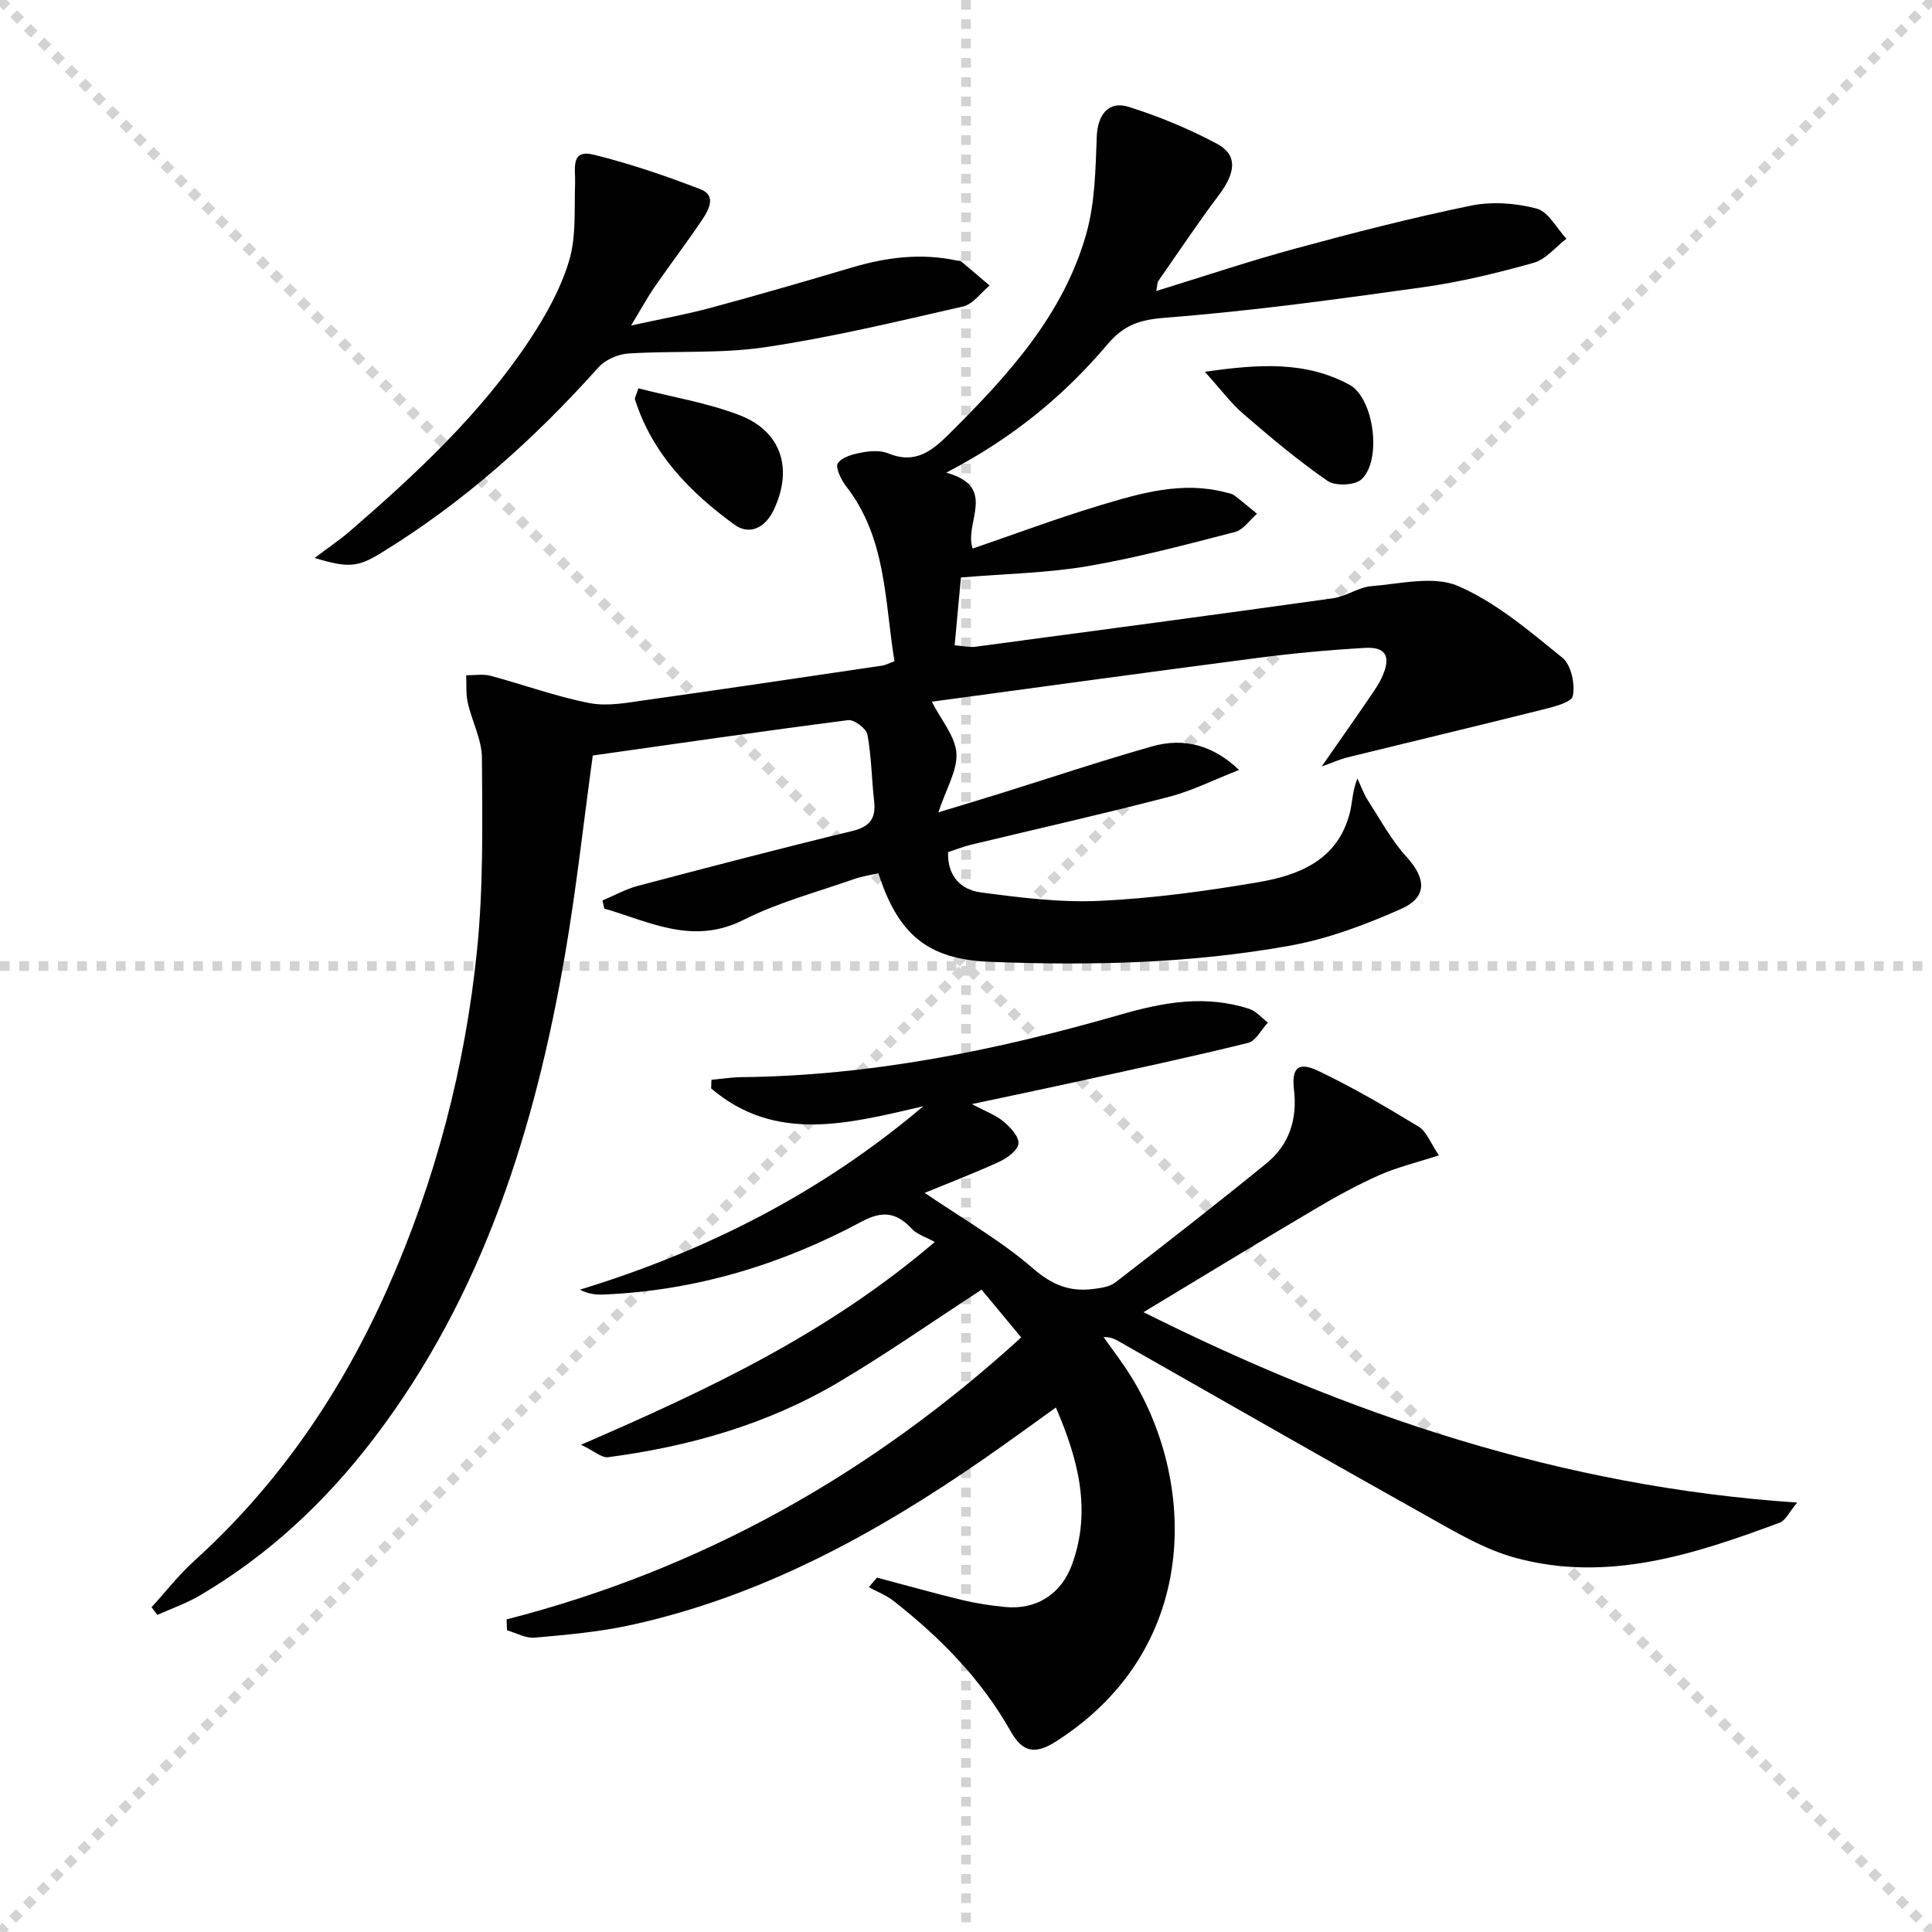<svg enable-background="new 0 0 400 400" viewBox="0 0 400 400" xmlns="http://www.w3.org/2000/svg"><g stroke="lightgray" stroke-dasharray="1,1" stroke-width="1" transform="scale(2, 2)"><line x1="0" y1="0" x2="200" y2="200"></line><line x1="200" y1="0" x2="0" y2="200"></line><line x1="100" y1="0" x2="100" y2="200"></line><line x1="0" y1="100" x2="200" y2="100"></line></g><g fill="#010101"><path d="m195.9 97.86c10.81 2.95 3.61 10.37 5.48 15.71 8.83-3.02 17.52-6.28 26.39-8.95 8.41-2.53 16.94-5.02 25.9-2.7.64.17 1.37.26 1.87.64 1.62 1.21 3.14 2.53 4.71 3.81-1.51 1.3-2.84 3.33-4.57 3.78-10.11 2.61-20.23 5.3-30.51 7.07-8.24 1.41-16.71 1.55-26.22 2.34-.34 3.65-.8 8.65-1.3 14.05 1.79.13 3.08.45 4.3.29 24.68-3.29 49.35-6.58 74.01-10.03 2.74-.38 5.3-2.3 8.03-2.52 6-.48 12.86-2.2 17.9-.02 7.88 3.41 14.78 9.34 21.58 14.84 1.82 1.47 2.68 5.48 2.16 7.94-.29 1.38-4.22 2.29-6.64 2.9-13.31 3.34-26.66 6.51-39.99 9.79-1.52.37-2.97 1.04-5.36 1.89 3.73-5.36 6.84-9.77 9.88-14.23 1.03-1.51 2.11-3.03 2.8-4.7 1.65-3.96.53-5.87-3.74-5.62-7.46.43-14.91 1.12-22.32 2.09-22.37 2.91-44.71 5.99-67.34 9.05 1.95 3.83 4.85 7.14 5.09 10.63.25 3.57-2.1 7.32-3.73 12.28 5.02-1.53 8.73-2.64 12.43-3.79 10.6-3.31 21.14-6.83 31.82-9.87 6.69-1.9 12.7-.18 18.01 4.88-5.18 2.02-9.72 4.32-14.53 5.57-13.63 3.54-27.38 6.64-41.08 9.94-1.58.38-3.11 1.01-4.64 1.51-.17 5.03 2.74 7.79 6.7 8.32 8.19 1.09 16.53 2.15 24.74 1.76 10.92-.51 21.85-2 32.64-3.83 8.55-1.46 16.59-4.56 19.09-14.38.56-2.19.52-4.52 1.58-7.12.71 1.51 1.27 3.13 2.17 4.53 2.57 3.99 4.87 8.26 8.03 11.73 4 4.39 4.34 8.3-1.15 10.74-7.36 3.27-15.13 6.19-23.01 7.61-20.53 3.7-41.36 4.17-62.17 3.34-12.79-.51-18.96-5.61-23.05-18.34-1.62.38-3.35.62-4.97 1.19-7.67 2.71-15.67 4.8-22.88 8.44-10.59 5.36-19.49.41-28.9-2.31-.12-.56-.25-1.12-.37-1.68 2.44-1.02 4.8-2.35 7.33-3.02 14.75-3.9 29.52-7.76 44.35-11.35 3.66-.89 4.97-2.58 4.56-6.18-.52-4.6-.55-9.27-1.39-13.8-.23-1.25-2.75-3.14-4-2.98-17.73 2.28-35.43 4.85-52.86 7.32-1.97 14.35-3.43 27.71-5.7 40.94-6.22 36.2-16.96 70.7-39.62 100.44-9.99 13.1-21.84 24.2-36.1 32.56-2.75 1.61-5.81 2.68-8.73 3.99-.4-.53-.81-1.05-1.21-1.58 2.91-3.19 5.58-6.65 8.77-9.54 17.57-15.89 30.56-34.98 40.13-56.53 9.92-22.35 16.04-45.79 18.5-70.02 1.33-13.15 1.09-26.49 1.01-39.74-.02-3.83-2.07-7.61-2.94-11.47-.41-1.82-.23-3.77-.32-5.66 1.67.01 3.44-.31 5.01.1 6.87 1.83 13.59 4.31 20.54 5.66 3.78.73 7.94-.11 11.87-.66 16.27-2.28 32.51-4.71 48.76-7.11.63-.09 1.22-.43 2.49-.9-2.05-12.47-1.62-25.47-10.04-36.26-1.03-1.32-2.26-3.93-1.68-4.75.9-1.3 3.2-1.88 5.01-2.21 1.76-.33 3.85-.47 5.44.19 5.72 2.35 9.19-.63 12.92-4.35 11.99-11.96 23.36-24.42 28.07-41.14 1.8-6.39 1.91-13.34 2.16-20.06.17-4.49 2.37-7.54 6.63-6.19 6.28 1.99 12.47 4.53 18.27 7.64 4.29 2.3 3.9 5.93.42 10.57-4.37 5.81-8.41 11.87-12.57 17.84-.23.33-.19.85-.43 2.07 9.93-3.06 19.33-6.22 28.89-8.81 12-3.26 24.07-6.36 36.24-8.86 4.36-.9 9.32-.54 13.64.61 2.43.65 4.13 4.07 6.15 6.24-2.25 1.72-4.27 4.28-6.81 4.99-7.49 2.1-15.12 3.96-22.82 5.04-17.73 2.48-35.49 4.93-53.33 6.31-5.28.41-8.61 1.45-12 5.46-8.98 10.6-19.58 19.44-33.45 26.63z"/><path d="m104.88 335.28c40.35-10.35 75.47-30.04 106.55-58.38-2.94-3.55-5.74-6.93-8.2-9.89-10.3 6.7-19.83 13.39-29.83 19.29-14.63 8.63-30.74 13.19-47.5 15.4-1.3.17-2.81-1.24-5.6-2.58 26.36-11.44 50.83-22.87 73.24-41.98-1.89-1.05-3.67-1.56-4.75-2.72-3.17-3.39-6.02-3.84-10.41-1.49-16.58 8.89-34.28 14.26-53.2 15.08-1.59.07-3.18.01-5.11-1 26.21-8.01 50.03-20.12 71.08-37.97-15.27 3.53-30.52 7.74-43.92-3.7.02-.59.05-1.19.07-1.78 2.08-.19 4.15-.52 6.23-.55 26.8-.27 52.86-5.57 78.4-12.93 9.19-2.65 17.65-4.11 26.68-1.22 1.45.47 2.6 1.87 3.89 2.85-1.35 1.45-2.48 3.81-4.09 4.21-11.91 2.93-23.92 5.5-35.9 8.13-6.64 1.46-13.3 2.84-21.29 4.54 2.84 1.52 4.95 2.27 6.56 3.62 1.41 1.18 3.2 3.1 3.08 4.55-.11 1.37-2.29 2.99-3.91 3.74-5.07 2.34-10.3 4.33-15.5 6.47 7.93 5.41 15.75 9.86 22.42 15.64 3.94 3.42 7.6 4.87 12.4 4.27 1.59-.2 3.45-.44 4.64-1.36 10.51-8.11 21-16.27 31.29-24.66 4.69-3.83 6.42-9.05 5.71-15.2-.54-4.61.89-5.92 5.03-3.94 7.15 3.41 14.02 7.44 20.79 11.55 1.62.98 2.41 3.33 4.18 5.93-4.71 1.53-8.7 2.47-12.39 4.12-4.66 2.08-9.17 4.57-13.57 7.18-11.68 6.91-23.27 13.98-35.2 21.17 42.17 21.1 86.39 36.14 135.34 39.42-1.67 1.98-2.4 3.71-3.62 4.16-17.67 6.57-35.62 12.47-54.69 7.29-6.6-1.79-12.76-5.54-18.83-8.93-21.19-11.85-42.24-23.93-63.35-35.92-.84-.48-1.71-.89-3.12-.86 1.47 2.06 2.99 4.09 4.41 6.18 14.62 21.48 16.86 57.66-14.24 77.53-4.31 2.75-6.92 2.33-9.43-2.14-6.08-10.78-14.56-19.37-24.2-26.93-1.53-1.2-3.43-1.92-5.15-2.87.57-.66 1.14-1.32 1.71-1.97 5.85 1.55 11.67 3.19 17.55 4.62 2.9.7 5.87 1.15 8.84 1.45 6.54.67 11.76-2.62 14-8.83 4.01-11.11 1.34-21.55-3.36-32.46-5.1 3.65-9.86 7.14-14.71 10.5-22.55 15.65-46.38 28.69-73.49 34.58-6.45 1.4-13.11 1.98-19.7 2.57-1.85.17-3.82-.98-5.74-1.52-.03-.75-.06-1.5-.09-2.26z"/><path d="m65.15 115.52c2.99-2.27 5.27-3.8 7.33-5.58 13.76-11.9 27.05-24.28 37.16-39.54 3.37-5.08 6.45-10.64 8.19-16.42 1.51-5.04 1.04-10.69 1.24-16.08.11-2.9-1.07-7.08 3.86-5.87 7.51 1.85 14.89 4.37 22.11 7.16 3.37 1.3 1.69 4.29.33 6.32-3.15 4.69-6.59 9.19-9.8 13.84-1.57 2.28-2.9 4.72-4.91 8.04 6.26-1.37 11.47-2.3 16.56-3.68 9.77-2.64 19.49-5.46 29.2-8.34 7.12-2.11 14.27-3.01 21.61-1.44.33.07.74.01.97.2 1.98 1.64 3.93 3.32 5.89 4.99-1.82 1.49-3.44 3.86-5.49 4.33-13.58 3.1-27.18 6.38-40.94 8.43-9.32 1.39-18.93.7-28.38 1.31-2.14.14-4.77 1.3-6.18 2.87-13.29 14.85-27.98 28.01-45.03 38.44-4.73 2.89-6.68 3.17-13.72 1.02z"/><path d="m249.45 76.98c11.29-1.64 20.94-2.21 29.94 2.68 5.08 2.76 6.78 15.62 2.49 19.58-1.37 1.27-5.42 1.43-7.02.33-6.09-4.2-11.78-9.01-17.4-13.84-2.57-2.22-4.64-5.02-8.01-8.75z"/><path d="m132.17 80.4c7.11 1.83 14.31 3 20.98 5.57 8.73 3.37 11.06 11.2 7.02 19.65-1.82 3.8-5.11 5.19-8.09 3.02-9.2-6.68-17.05-14.69-20.62-25.96-.08-.25.17-.61.71-2.28z"/></g></svg>